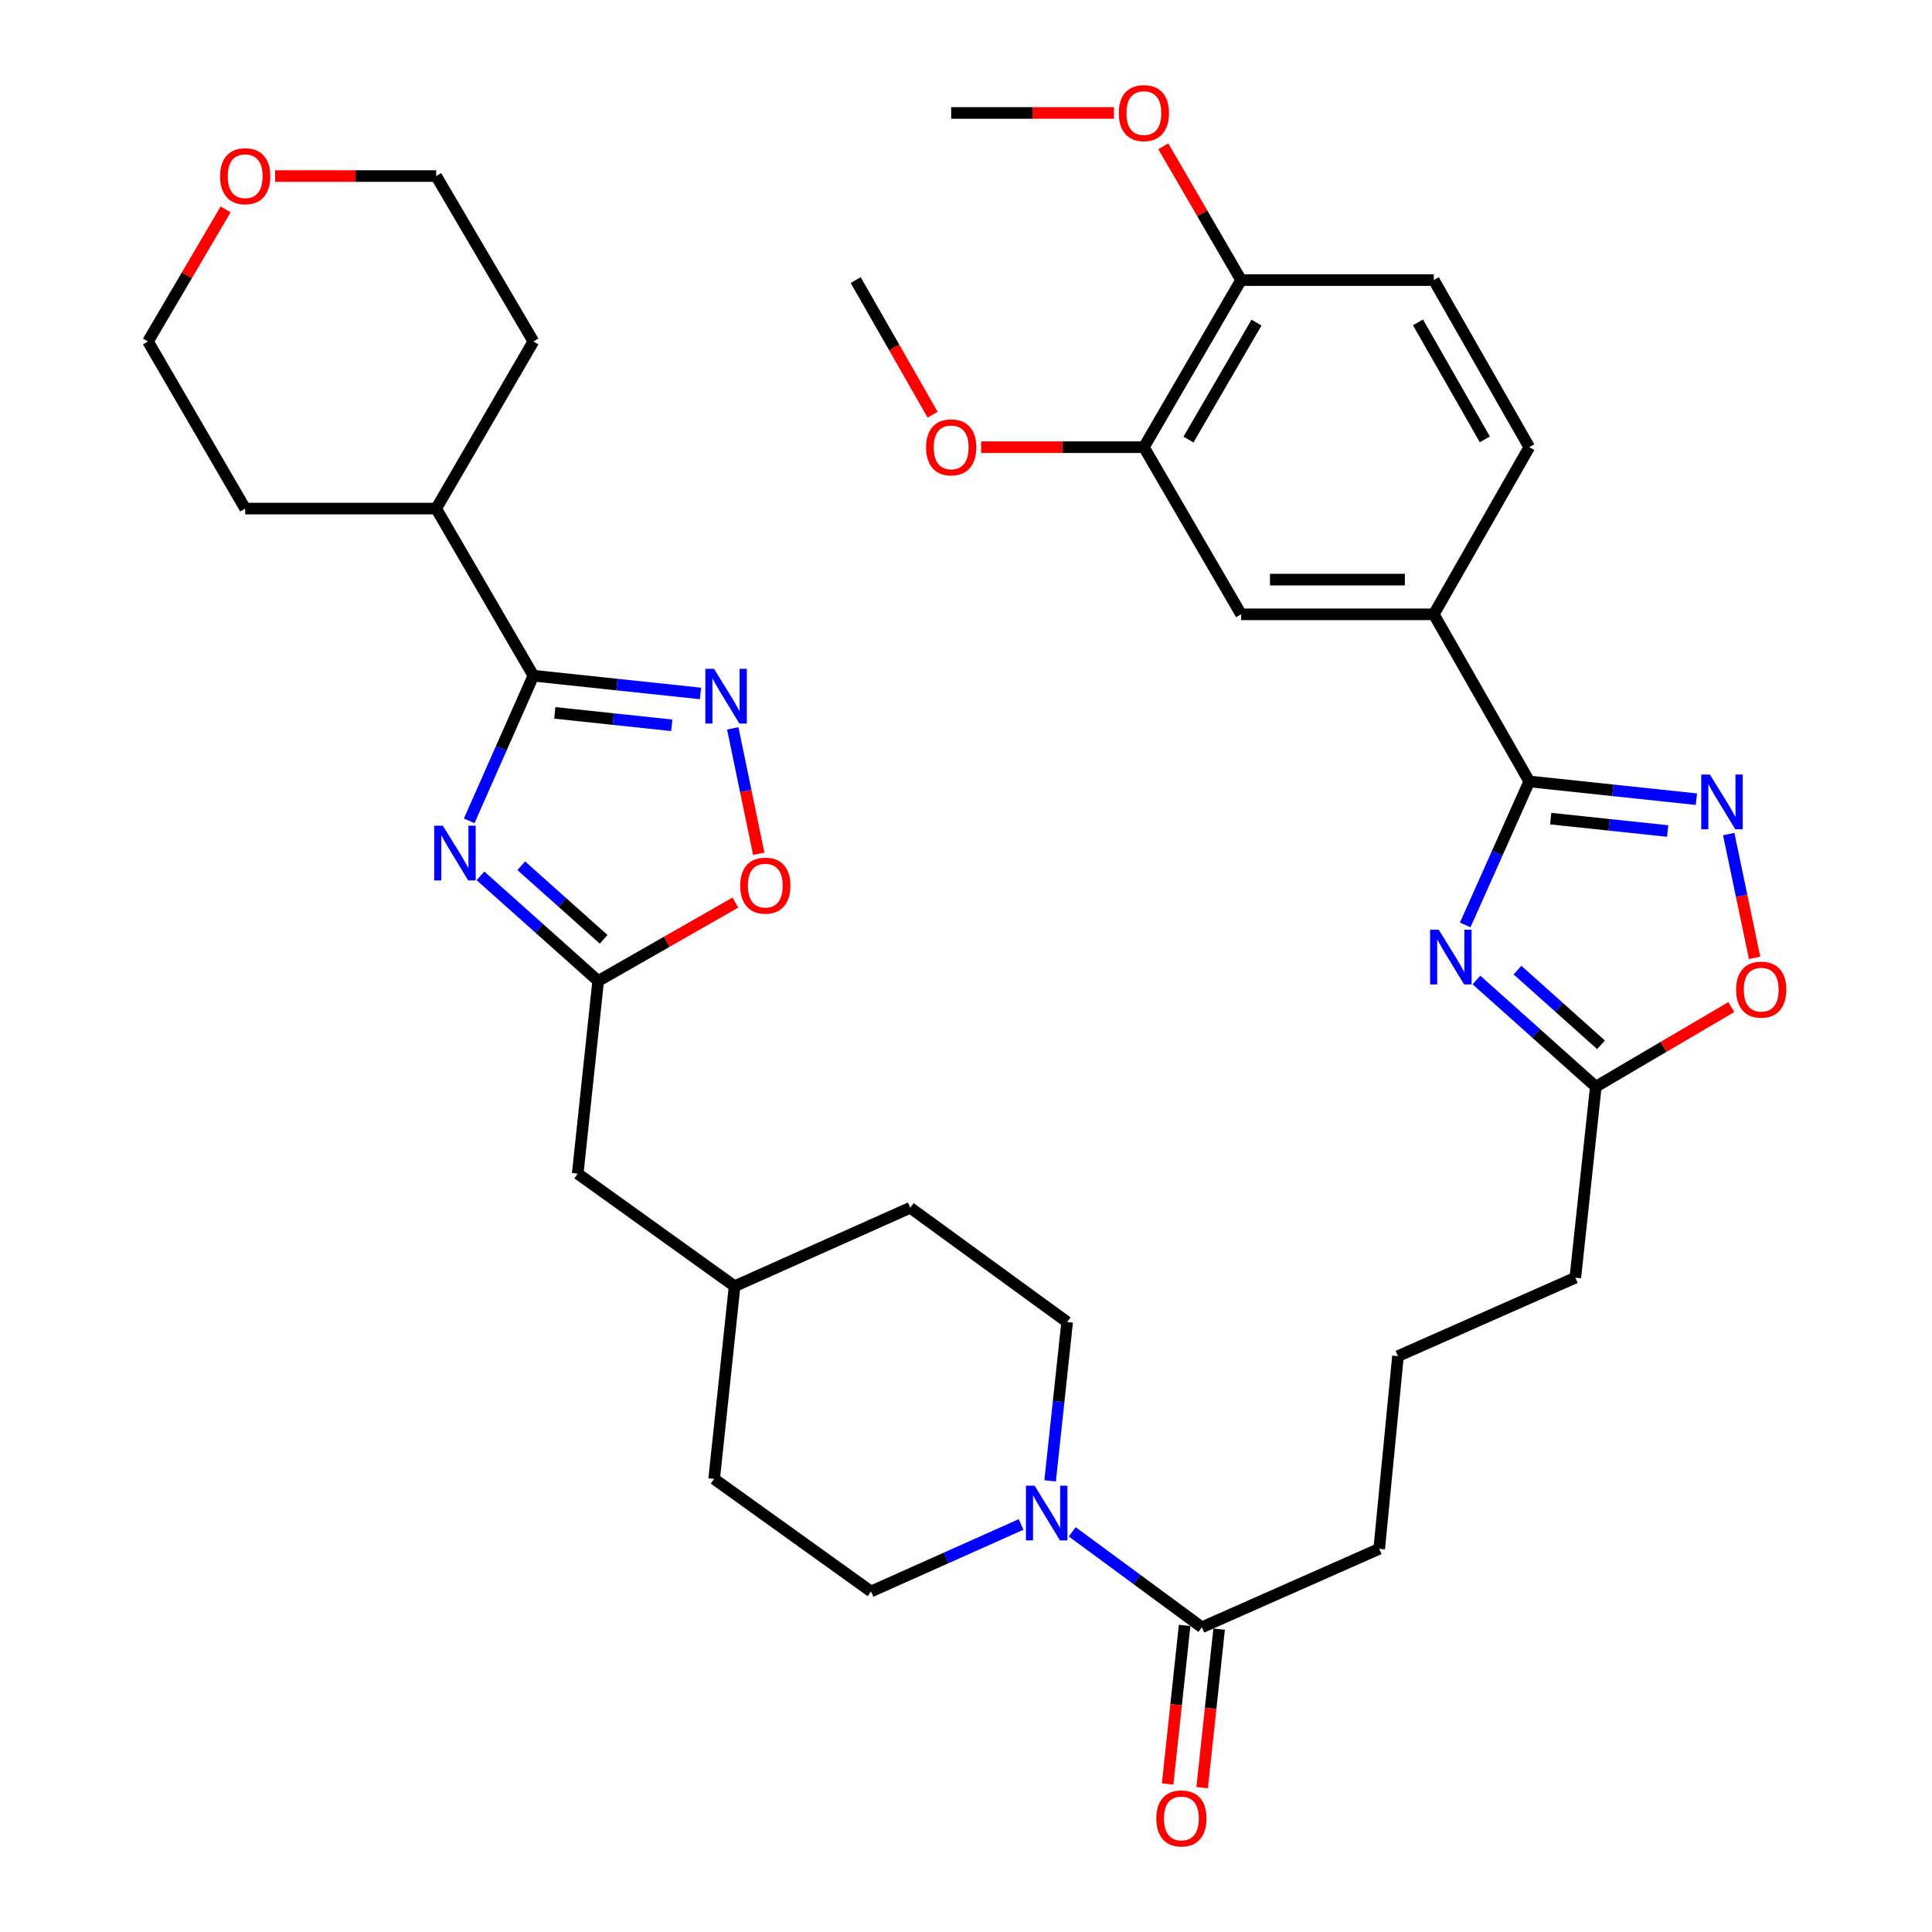 <?xml version='1.0' encoding='iso-8859-1'?>
<svg version='1.1' baseProfile='full'
              xmlns='http://www.w3.org/2000/svg'
                      xmlns:rdkit='http://www.rdkit.org/xml'
                      xmlns:xlink='http://www.w3.org/1999/xlink'
                  xml:space='preserve'
width='1000px' height='1000px' viewBox='0 0 1000 1000'>
<!-- END OF HEADER -->
<rect style='opacity:1.0;fill:#FFFFFF;stroke:none' width='1000' height='1000' x='0' y='0'> </rect>
<path class='bond-0' d='M 242.846,424.871 L 259.462,387.307' style='fill:none;fill-rule:evenodd;stroke:#0000FF;stroke-width:6px;stroke-linecap:butt;stroke-linejoin:miter;stroke-opacity:1' />
<path class='bond-0' d='M 259.462,387.307 L 276.077,349.743' style='fill:none;fill-rule:evenodd;stroke:#000000;stroke-width:6px;stroke-linecap:butt;stroke-linejoin:miter;stroke-opacity:1' />
<path class='bond-1' d='M 248.698,453.349 L 279.156,480.547' style='fill:none;fill-rule:evenodd;stroke:#0000FF;stroke-width:6px;stroke-linecap:butt;stroke-linejoin:miter;stroke-opacity:1' />
<path class='bond-1' d='M 279.156,480.547 L 309.613,507.745' style='fill:none;fill-rule:evenodd;stroke:#000000;stroke-width:6px;stroke-linecap:butt;stroke-linejoin:miter;stroke-opacity:1' />
<path class='bond-1' d='M 269.802,448.108 L 291.122,467.146' style='fill:none;fill-rule:evenodd;stroke:#0000FF;stroke-width:6px;stroke-linecap:butt;stroke-linejoin:miter;stroke-opacity:1' />
<path class='bond-1' d='M 291.122,467.146 L 312.443,486.185' style='fill:none;fill-rule:evenodd;stroke:#000000;stroke-width:6px;stroke-linecap:butt;stroke-linejoin:miter;stroke-opacity:1' />
<path class='bond-2' d='M 764.208,507.241 L 795.094,534.856' style='fill:none;fill-rule:evenodd;stroke:#0000FF;stroke-width:6px;stroke-linecap:butt;stroke-linejoin:miter;stroke-opacity:1' />
<path class='bond-2' d='M 795.094,534.856 L 825.98,562.472' style='fill:none;fill-rule:evenodd;stroke:#000000;stroke-width:6px;stroke-linecap:butt;stroke-linejoin:miter;stroke-opacity:1' />
<path class='bond-2' d='M 785.449,502.132 L 807.069,521.463' style='fill:none;fill-rule:evenodd;stroke:#0000FF;stroke-width:6px;stroke-linecap:butt;stroke-linejoin:miter;stroke-opacity:1' />
<path class='bond-2' d='M 807.069,521.463 L 828.689,540.794' style='fill:none;fill-rule:evenodd;stroke:#000000;stroke-width:6px;stroke-linecap:butt;stroke-linejoin:miter;stroke-opacity:1' />
<path class='bond-3' d='M 758.387,478.739 L 774.971,441.604' style='fill:none;fill-rule:evenodd;stroke:#0000FF;stroke-width:6px;stroke-linecap:butt;stroke-linejoin:miter;stroke-opacity:1' />
<path class='bond-3' d='M 774.971,441.604 L 791.555,404.47' style='fill:none;fill-rule:evenodd;stroke:#000000;stroke-width:6px;stroke-linecap:butt;stroke-linejoin:miter;stroke-opacity:1' />
<path class='bond-4' d='M 791.555,404.47 L 742.128,317.973' style='fill:none;fill-rule:evenodd;stroke:#000000;stroke-width:6px;stroke-linecap:butt;stroke-linejoin:miter;stroke-opacity:1' />
<path class='bond-5' d='M 791.555,404.47 L 834.802,409.062' style='fill:none;fill-rule:evenodd;stroke:#000000;stroke-width:6px;stroke-linecap:butt;stroke-linejoin:miter;stroke-opacity:1' />
<path class='bond-5' d='M 834.802,409.062 L 878.05,413.653' style='fill:none;fill-rule:evenodd;stroke:#0000FF;stroke-width:6px;stroke-linecap:butt;stroke-linejoin:miter;stroke-opacity:1' />
<path class='bond-5' d='M 802.632,423.713 L 832.905,426.927' style='fill:none;fill-rule:evenodd;stroke:#000000;stroke-width:6px;stroke-linecap:butt;stroke-linejoin:miter;stroke-opacity:1' />
<path class='bond-5' d='M 832.905,426.927 L 863.178,430.142' style='fill:none;fill-rule:evenodd;stroke:#0000FF;stroke-width:6px;stroke-linecap:butt;stroke-linejoin:miter;stroke-opacity:1' />
<path class='bond-6' d='M 276.077,349.743 L 319.324,354.335' style='fill:none;fill-rule:evenodd;stroke:#000000;stroke-width:6px;stroke-linecap:butt;stroke-linejoin:miter;stroke-opacity:1' />
<path class='bond-6' d='M 319.324,354.335 L 362.571,358.926' style='fill:none;fill-rule:evenodd;stroke:#0000FF;stroke-width:6px;stroke-linecap:butt;stroke-linejoin:miter;stroke-opacity:1' />
<path class='bond-6' d='M 287.154,368.986 L 317.427,372.2' style='fill:none;fill-rule:evenodd;stroke:#000000;stroke-width:6px;stroke-linecap:butt;stroke-linejoin:miter;stroke-opacity:1' />
<path class='bond-6' d='M 317.427,372.2 L 347.7,375.415' style='fill:none;fill-rule:evenodd;stroke:#0000FF;stroke-width:6px;stroke-linecap:butt;stroke-linejoin:miter;stroke-opacity:1' />
<path class='bond-7' d='M 276.077,349.743 L 225.762,263.246' style='fill:none;fill-rule:evenodd;stroke:#000000;stroke-width:6px;stroke-linecap:butt;stroke-linejoin:miter;stroke-opacity:1' />
<path class='bond-8' d='M 894.776,431.7 L 901.476,463.741' style='fill:none;fill-rule:evenodd;stroke:#0000FF;stroke-width:6px;stroke-linecap:butt;stroke-linejoin:miter;stroke-opacity:1' />
<path class='bond-8' d='M 901.476,463.741 L 908.175,495.782' style='fill:none;fill-rule:evenodd;stroke:#FF0000;stroke-width:6px;stroke-linecap:butt;stroke-linejoin:miter;stroke-opacity:1' />
<path class='bond-9' d='M 379.271,376.995 L 385.997,409.458' style='fill:none;fill-rule:evenodd;stroke:#0000FF;stroke-width:6px;stroke-linecap:butt;stroke-linejoin:miter;stroke-opacity:1' />
<path class='bond-9' d='M 385.997,409.458 L 392.723,441.922' style='fill:none;fill-rule:evenodd;stroke:#FF0000;stroke-width:6px;stroke-linecap:butt;stroke-linejoin:miter;stroke-opacity:1' />
<path class='bond-10' d='M 309.613,507.745 L 345.122,487.457' style='fill:none;fill-rule:evenodd;stroke:#000000;stroke-width:6px;stroke-linecap:butt;stroke-linejoin:miter;stroke-opacity:1' />
<path class='bond-10' d='M 345.122,487.457 L 380.63,467.169' style='fill:none;fill-rule:evenodd;stroke:#FF0000;stroke-width:6px;stroke-linecap:butt;stroke-linejoin:miter;stroke-opacity:1' />
<path class='bond-11' d='M 309.613,507.745 L 299.023,607.487' style='fill:none;fill-rule:evenodd;stroke:#000000;stroke-width:6px;stroke-linecap:butt;stroke-linejoin:miter;stroke-opacity:1' />
<path class='bond-12' d='M 543.541,766.491 L 547.948,725.387' style='fill:none;fill-rule:evenodd;stroke:#0000FF;stroke-width:6px;stroke-linecap:butt;stroke-linejoin:miter;stroke-opacity:1' />
<path class='bond-12' d='M 547.948,725.387 L 552.356,684.282' style='fill:none;fill-rule:evenodd;stroke:#000000;stroke-width:6px;stroke-linecap:butt;stroke-linejoin:miter;stroke-opacity:1' />
<path class='bond-13' d='M 554.99,792.879 L 588.537,817.577' style='fill:none;fill-rule:evenodd;stroke:#0000FF;stroke-width:6px;stroke-linecap:butt;stroke-linejoin:miter;stroke-opacity:1' />
<path class='bond-13' d='M 588.537,817.577 L 622.085,842.275' style='fill:none;fill-rule:evenodd;stroke:#000000;stroke-width:6px;stroke-linecap:butt;stroke-linejoin:miter;stroke-opacity:1' />
<path class='bond-14' d='M 528.527,789.045 L 489.687,806.392' style='fill:none;fill-rule:evenodd;stroke:#0000FF;stroke-width:6px;stroke-linecap:butt;stroke-linejoin:miter;stroke-opacity:1' />
<path class='bond-14' d='M 489.687,806.392 L 450.847,823.74' style='fill:none;fill-rule:evenodd;stroke:#000000;stroke-width:6px;stroke-linecap:butt;stroke-linejoin:miter;stroke-opacity:1' />
<path class='bond-15' d='M 825.98,562.472 L 815.39,661.326' style='fill:none;fill-rule:evenodd;stroke:#000000;stroke-width:6px;stroke-linecap:butt;stroke-linejoin:miter;stroke-opacity:1' />
<path class='bond-16' d='M 825.98,562.472 L 861.048,541.864' style='fill:none;fill-rule:evenodd;stroke:#000000;stroke-width:6px;stroke-linecap:butt;stroke-linejoin:miter;stroke-opacity:1' />
<path class='bond-16' d='M 861.048,541.864 L 896.116,521.256' style='fill:none;fill-rule:evenodd;stroke:#FF0000;stroke-width:6px;stroke-linecap:butt;stroke-linejoin:miter;stroke-opacity:1' />
<path class='bond-17' d='M 742.128,317.973 L 642.386,317.973' style='fill:none;fill-rule:evenodd;stroke:#000000;stroke-width:6px;stroke-linecap:butt;stroke-linejoin:miter;stroke-opacity:1' />
<path class='bond-17' d='M 727.167,300.007 L 657.348,300.007' style='fill:none;fill-rule:evenodd;stroke:#000000;stroke-width:6px;stroke-linecap:butt;stroke-linejoin:miter;stroke-opacity:1' />
<path class='bond-18' d='M 742.128,317.973 L 791.555,231.466' style='fill:none;fill-rule:evenodd;stroke:#000000;stroke-width:6px;stroke-linecap:butt;stroke-linejoin:miter;stroke-opacity:1' />
<path class='bond-19' d='M 613.153,841.318 L 608.758,882.347' style='fill:none;fill-rule:evenodd;stroke:#000000;stroke-width:6px;stroke-linecap:butt;stroke-linejoin:miter;stroke-opacity:1' />
<path class='bond-19' d='M 608.758,882.347 L 604.363,923.376' style='fill:none;fill-rule:evenodd;stroke:#FF0000;stroke-width:6px;stroke-linecap:butt;stroke-linejoin:miter;stroke-opacity:1' />
<path class='bond-19' d='M 631.016,843.231 L 626.622,884.26' style='fill:none;fill-rule:evenodd;stroke:#000000;stroke-width:6px;stroke-linecap:butt;stroke-linejoin:miter;stroke-opacity:1' />
<path class='bond-19' d='M 626.622,884.26 L 622.227,925.289' style='fill:none;fill-rule:evenodd;stroke:#FF0000;stroke-width:6px;stroke-linecap:butt;stroke-linejoin:miter;stroke-opacity:1' />
<path class='bond-20' d='M 622.085,842.275 L 713.881,801.671' style='fill:none;fill-rule:evenodd;stroke:#000000;stroke-width:6px;stroke-linecap:butt;stroke-linejoin:miter;stroke-opacity:1' />
<path class='bond-21' d='M 642.386,317.973 L 592.071,231.466' style='fill:none;fill-rule:evenodd;stroke:#000000;stroke-width:6px;stroke-linecap:butt;stroke-linejoin:miter;stroke-opacity:1' />
<path class='bond-22' d='M 592.071,231.466 L 549.947,231.466' style='fill:none;fill-rule:evenodd;stroke:#000000;stroke-width:6px;stroke-linecap:butt;stroke-linejoin:miter;stroke-opacity:1' />
<path class='bond-22' d='M 549.947,231.466 L 507.823,231.466' style='fill:none;fill-rule:evenodd;stroke:#FF0000;stroke-width:6px;stroke-linecap:butt;stroke-linejoin:miter;stroke-opacity:1' />
<path class='bond-23' d='M 592.071,231.466 L 642.386,144.969' style='fill:none;fill-rule:evenodd;stroke:#000000;stroke-width:6px;stroke-linecap:butt;stroke-linejoin:miter;stroke-opacity:1' />
<path class='bond-23' d='M 615.148,227.525 L 650.369,166.977' style='fill:none;fill-rule:evenodd;stroke:#000000;stroke-width:6px;stroke-linecap:butt;stroke-linejoin:miter;stroke-opacity:1' />
<path class='bond-24' d='M 642.386,144.969 L 742.128,144.969' style='fill:none;fill-rule:evenodd;stroke:#000000;stroke-width:6px;stroke-linecap:butt;stroke-linejoin:miter;stroke-opacity:1' />
<path class='bond-25' d='M 642.386,144.969 L 622.249,110.346' style='fill:none;fill-rule:evenodd;stroke:#000000;stroke-width:6px;stroke-linecap:butt;stroke-linejoin:miter;stroke-opacity:1' />
<path class='bond-25' d='M 622.249,110.346 L 602.111,75.724' style='fill:none;fill-rule:evenodd;stroke:#FF0000;stroke-width:6px;stroke-linecap:butt;stroke-linejoin:miter;stroke-opacity:1' />
<path class='bond-26' d='M 450.847,823.74 L 369.64,765.489' style='fill:none;fill-rule:evenodd;stroke:#000000;stroke-width:6px;stroke-linecap:butt;stroke-linejoin:miter;stroke-opacity:1' />
<path class='bond-27' d='M 552.356,684.282 L 471.149,625.144' style='fill:none;fill-rule:evenodd;stroke:#000000;stroke-width:6px;stroke-linecap:butt;stroke-linejoin:miter;stroke-opacity:1' />
<path class='bond-28' d='M 225.762,263.246 L 276.077,176.739' style='fill:none;fill-rule:evenodd;stroke:#000000;stroke-width:6px;stroke-linecap:butt;stroke-linejoin:miter;stroke-opacity:1' />
<path class='bond-29' d='M 225.762,263.246 L 126.908,263.246' style='fill:none;fill-rule:evenodd;stroke:#000000;stroke-width:6px;stroke-linecap:butt;stroke-linejoin:miter;stroke-opacity:1' />
<path class='bond-30' d='M 791.555,231.466 L 742.128,144.969' style='fill:none;fill-rule:evenodd;stroke:#000000;stroke-width:6px;stroke-linecap:butt;stroke-linejoin:miter;stroke-opacity:1' />
<path class='bond-30' d='M 768.542,227.405 L 733.943,166.857' style='fill:none;fill-rule:evenodd;stroke:#000000;stroke-width:6px;stroke-linecap:butt;stroke-linejoin:miter;stroke-opacity:1' />
<path class='bond-31' d='M 299.023,607.487 L 380.23,665.747' style='fill:none;fill-rule:evenodd;stroke:#000000;stroke-width:6px;stroke-linecap:butt;stroke-linejoin:miter;stroke-opacity:1' />
<path class='bond-32' d='M 116.775,108.363 L 96.684,142.551' style='fill:none;fill-rule:evenodd;stroke:#FF0000;stroke-width:6px;stroke-linecap:butt;stroke-linejoin:miter;stroke-opacity:1' />
<path class='bond-32' d='M 96.684,142.551 L 76.593,176.739' style='fill:none;fill-rule:evenodd;stroke:#000000;stroke-width:6px;stroke-linecap:butt;stroke-linejoin:miter;stroke-opacity:1' />
<path class='bond-33' d='M 142.379,91.121 L 184.07,91.121' style='fill:none;fill-rule:evenodd;stroke:#FF0000;stroke-width:6px;stroke-linecap:butt;stroke-linejoin:miter;stroke-opacity:1' />
<path class='bond-33' d='M 184.07,91.121 L 225.762,91.121' style='fill:none;fill-rule:evenodd;stroke:#000000;stroke-width:6px;stroke-linecap:butt;stroke-linejoin:miter;stroke-opacity:1' />
<path class='bond-34' d='M 482.723,214.655 L 462.813,179.812' style='fill:none;fill-rule:evenodd;stroke:#FF0000;stroke-width:6px;stroke-linecap:butt;stroke-linejoin:miter;stroke-opacity:1' />
<path class='bond-34' d='M 462.813,179.812 L 442.902,144.969' style='fill:none;fill-rule:evenodd;stroke:#000000;stroke-width:6px;stroke-linecap:butt;stroke-linejoin:miter;stroke-opacity:1' />
<path class='bond-35' d='M 369.64,765.489 L 380.23,665.747' style='fill:none;fill-rule:evenodd;stroke:#000000;stroke-width:6px;stroke-linecap:butt;stroke-linejoin:miter;stroke-opacity:1' />
<path class='bond-36' d='M 471.149,625.144 L 380.23,665.747' style='fill:none;fill-rule:evenodd;stroke:#000000;stroke-width:6px;stroke-linecap:butt;stroke-linejoin:miter;stroke-opacity:1' />
<path class='bond-37' d='M 576.578,58.462 L 534.453,58.462' style='fill:none;fill-rule:evenodd;stroke:#FF0000;stroke-width:6px;stroke-linecap:butt;stroke-linejoin:miter;stroke-opacity:1' />
<path class='bond-37' d='M 534.453,58.462 L 492.329,58.462' style='fill:none;fill-rule:evenodd;stroke:#000000;stroke-width:6px;stroke-linecap:butt;stroke-linejoin:miter;stroke-opacity:1' />
<path class='bond-38' d='M 713.881,801.671 L 723.593,701.929' style='fill:none;fill-rule:evenodd;stroke:#000000;stroke-width:6px;stroke-linecap:butt;stroke-linejoin:miter;stroke-opacity:1' />
<path class='bond-39' d='M 815.39,661.326 L 723.593,701.929' style='fill:none;fill-rule:evenodd;stroke:#000000;stroke-width:6px;stroke-linecap:butt;stroke-linejoin:miter;stroke-opacity:1' />
<path class='bond-40' d='M 76.593,176.739 L 126.908,263.246' style='fill:none;fill-rule:evenodd;stroke:#000000;stroke-width:6px;stroke-linecap:butt;stroke-linejoin:miter;stroke-opacity:1' />
<path class='bond-41' d='M 225.762,91.121 L 276.077,176.739' style='fill:none;fill-rule:evenodd;stroke:#000000;stroke-width:6px;stroke-linecap:butt;stroke-linejoin:miter;stroke-opacity:1' />
<path  class='atom-0' d='M 229.213 427.38
L 238.493 442.38
Q 239.413 443.86, 240.893 446.54
Q 242.373 449.22, 242.453 449.38
L 242.453 427.38
L 246.213 427.38
L 246.213 455.7
L 242.333 455.7
L 232.373 439.3
Q 231.213 437.38, 229.973 435.18
Q 228.773 432.98, 228.413 432.3
L 228.413 455.7
L 224.733 455.7
L 224.733 427.38
L 229.213 427.38
' fill='#0000FF'/>
<path  class='atom-1' d='M 744.692 481.228
L 753.972 496.228
Q 754.892 497.708, 756.372 500.388
Q 757.852 503.068, 757.932 503.228
L 757.932 481.228
L 761.692 481.228
L 761.692 509.548
L 757.812 509.548
L 747.852 493.148
Q 746.692 491.228, 745.452 489.028
Q 744.252 486.828, 743.892 486.148
L 743.892 509.548
L 740.212 509.548
L 740.212 481.228
L 744.692 481.228
' fill='#0000FF'/>
<path  class='atom-4' d='M 885.037 400.9
L 894.317 415.9
Q 895.237 417.38, 896.717 420.06
Q 898.197 422.74, 898.277 422.9
L 898.277 400.9
L 902.037 400.9
L 902.037 429.22
L 898.157 429.22
L 888.197 412.82
Q 887.037 410.9, 885.797 408.7
Q 884.597 406.5, 884.237 405.82
L 884.237 429.22
L 880.557 429.22
L 880.557 400.9
L 885.037 400.9
' fill='#0000FF'/>
<path  class='atom-5' d='M 369.559 346.173
L 378.839 361.173
Q 379.759 362.653, 381.239 365.333
Q 382.719 368.013, 382.799 368.173
L 382.799 346.173
L 386.559 346.173
L 386.559 374.493
L 382.679 374.493
L 372.719 358.093
Q 371.559 356.173, 370.319 353.973
Q 369.119 351.773, 368.759 351.093
L 368.759 374.493
L 365.079 374.493
L 365.079 346.173
L 369.559 346.173
' fill='#0000FF'/>
<path  class='atom-7' d='M 535.496 768.976
L 544.776 783.976
Q 545.696 785.456, 547.176 788.136
Q 548.656 790.816, 548.736 790.976
L 548.736 768.976
L 552.496 768.976
L 552.496 797.296
L 548.616 797.296
L 538.656 780.896
Q 537.496 778.976, 536.256 776.776
Q 535.056 774.576, 534.696 773.896
L 534.696 797.296
L 531.016 797.296
L 531.016 768.976
L 535.496 768.976
' fill='#0000FF'/>
<path  class='atom-8' d='M 383.12 458.398
Q 383.12 451.598, 386.48 447.798
Q 389.84 443.998, 396.12 443.998
Q 402.4 443.998, 405.76 447.798
Q 409.12 451.598, 409.12 458.398
Q 409.12 465.278, 405.72 469.198
Q 402.32 473.078, 396.12 473.078
Q 389.88 473.078, 386.48 469.198
Q 383.12 465.318, 383.12 458.398
M 396.12 469.878
Q 400.44 469.878, 402.76 466.998
Q 405.12 464.078, 405.12 458.398
Q 405.12 452.838, 402.76 450.038
Q 400.44 447.198, 396.12 447.198
Q 391.8 447.198, 389.44 449.998
Q 387.12 452.798, 387.12 458.398
Q 387.12 464.118, 389.44 466.998
Q 391.8 469.878, 396.12 469.878
' fill='#FF0000'/>
<path  class='atom-10' d='M 898.599 512.237
Q 898.599 505.437, 901.959 501.637
Q 905.319 497.837, 911.599 497.837
Q 917.879 497.837, 921.239 501.637
Q 924.599 505.437, 924.599 512.237
Q 924.599 519.117, 921.199 523.037
Q 917.799 526.917, 911.599 526.917
Q 905.359 526.917, 901.959 523.037
Q 898.599 519.157, 898.599 512.237
M 911.599 523.717
Q 915.919 523.717, 918.239 520.837
Q 920.599 517.917, 920.599 512.237
Q 920.599 506.677, 918.239 503.877
Q 915.919 501.037, 911.599 501.037
Q 907.279 501.037, 904.919 503.837
Q 902.599 506.637, 902.599 512.237
Q 902.599 517.957, 904.919 520.837
Q 907.279 523.717, 911.599 523.717
' fill='#FF0000'/>
<path  class='atom-18' d='M 598.494 941.218
Q 598.494 934.418, 601.854 930.618
Q 605.214 926.818, 611.494 926.818
Q 617.774 926.818, 621.134 930.618
Q 624.494 934.418, 624.494 941.218
Q 624.494 948.098, 621.094 952.018
Q 617.694 955.898, 611.494 955.898
Q 605.254 955.898, 601.854 952.018
Q 598.494 948.138, 598.494 941.218
M 611.494 952.698
Q 615.814 952.698, 618.134 949.818
Q 620.494 946.898, 620.494 941.218
Q 620.494 935.658, 618.134 932.858
Q 615.814 930.018, 611.494 930.018
Q 607.174 930.018, 604.814 932.818
Q 602.494 935.618, 602.494 941.218
Q 602.494 946.938, 604.814 949.818
Q 607.174 952.698, 611.494 952.698
' fill='#FF0000'/>
<path  class='atom-23' d='M 113.908 91.201
Q 113.908 84.4, 117.268 80.6
Q 120.628 76.8, 126.908 76.8
Q 133.188 76.8, 136.548 80.6
Q 139.908 84.4, 139.908 91.201
Q 139.908 98.081, 136.508 102
Q 133.108 105.88, 126.908 105.88
Q 120.668 105.88, 117.268 102
Q 113.908 98.121, 113.908 91.201
M 126.908 102.68
Q 131.228 102.68, 133.548 99.8
Q 135.908 96.88, 135.908 91.201
Q 135.908 85.641, 133.548 82.841
Q 131.228 80.001, 126.908 80.001
Q 122.588 80.001, 120.228 82.8
Q 117.908 85.6, 117.908 91.201
Q 117.908 96.921, 120.228 99.8
Q 122.588 102.68, 126.908 102.68
' fill='#FF0000'/>
<path  class='atom-24' d='M 479.329 231.546
Q 479.329 224.746, 482.689 220.946
Q 486.049 217.146, 492.329 217.146
Q 498.609 217.146, 501.969 220.946
Q 505.329 224.746, 505.329 231.546
Q 505.329 238.426, 501.929 242.346
Q 498.529 246.226, 492.329 246.226
Q 486.089 246.226, 482.689 242.346
Q 479.329 238.466, 479.329 231.546
M 492.329 243.026
Q 496.649 243.026, 498.969 240.146
Q 501.329 237.226, 501.329 231.546
Q 501.329 225.986, 498.969 223.186
Q 496.649 220.346, 492.329 220.346
Q 488.009 220.346, 485.649 223.146
Q 483.329 225.946, 483.329 231.546
Q 483.329 237.266, 485.649 240.146
Q 488.009 243.026, 492.329 243.026
' fill='#FF0000'/>
<path  class='atom-28' d='M 579.071 58.542
Q 579.071 51.742, 582.431 47.942
Q 585.791 44.142, 592.071 44.142
Q 598.351 44.142, 601.711 47.942
Q 605.071 51.742, 605.071 58.542
Q 605.071 65.422, 601.671 69.342
Q 598.271 73.222, 592.071 73.222
Q 585.831 73.222, 582.431 69.342
Q 579.071 65.462, 579.071 58.542
M 592.071 70.022
Q 596.391 70.022, 598.711 67.142
Q 601.071 64.222, 601.071 58.542
Q 601.071 52.982, 598.711 50.182
Q 596.391 47.342, 592.071 47.342
Q 587.751 47.342, 585.391 50.142
Q 583.071 52.942, 583.071 58.542
Q 583.071 64.262, 585.391 67.142
Q 587.751 70.022, 592.071 70.022
' fill='#FF0000'/>
</svg>
